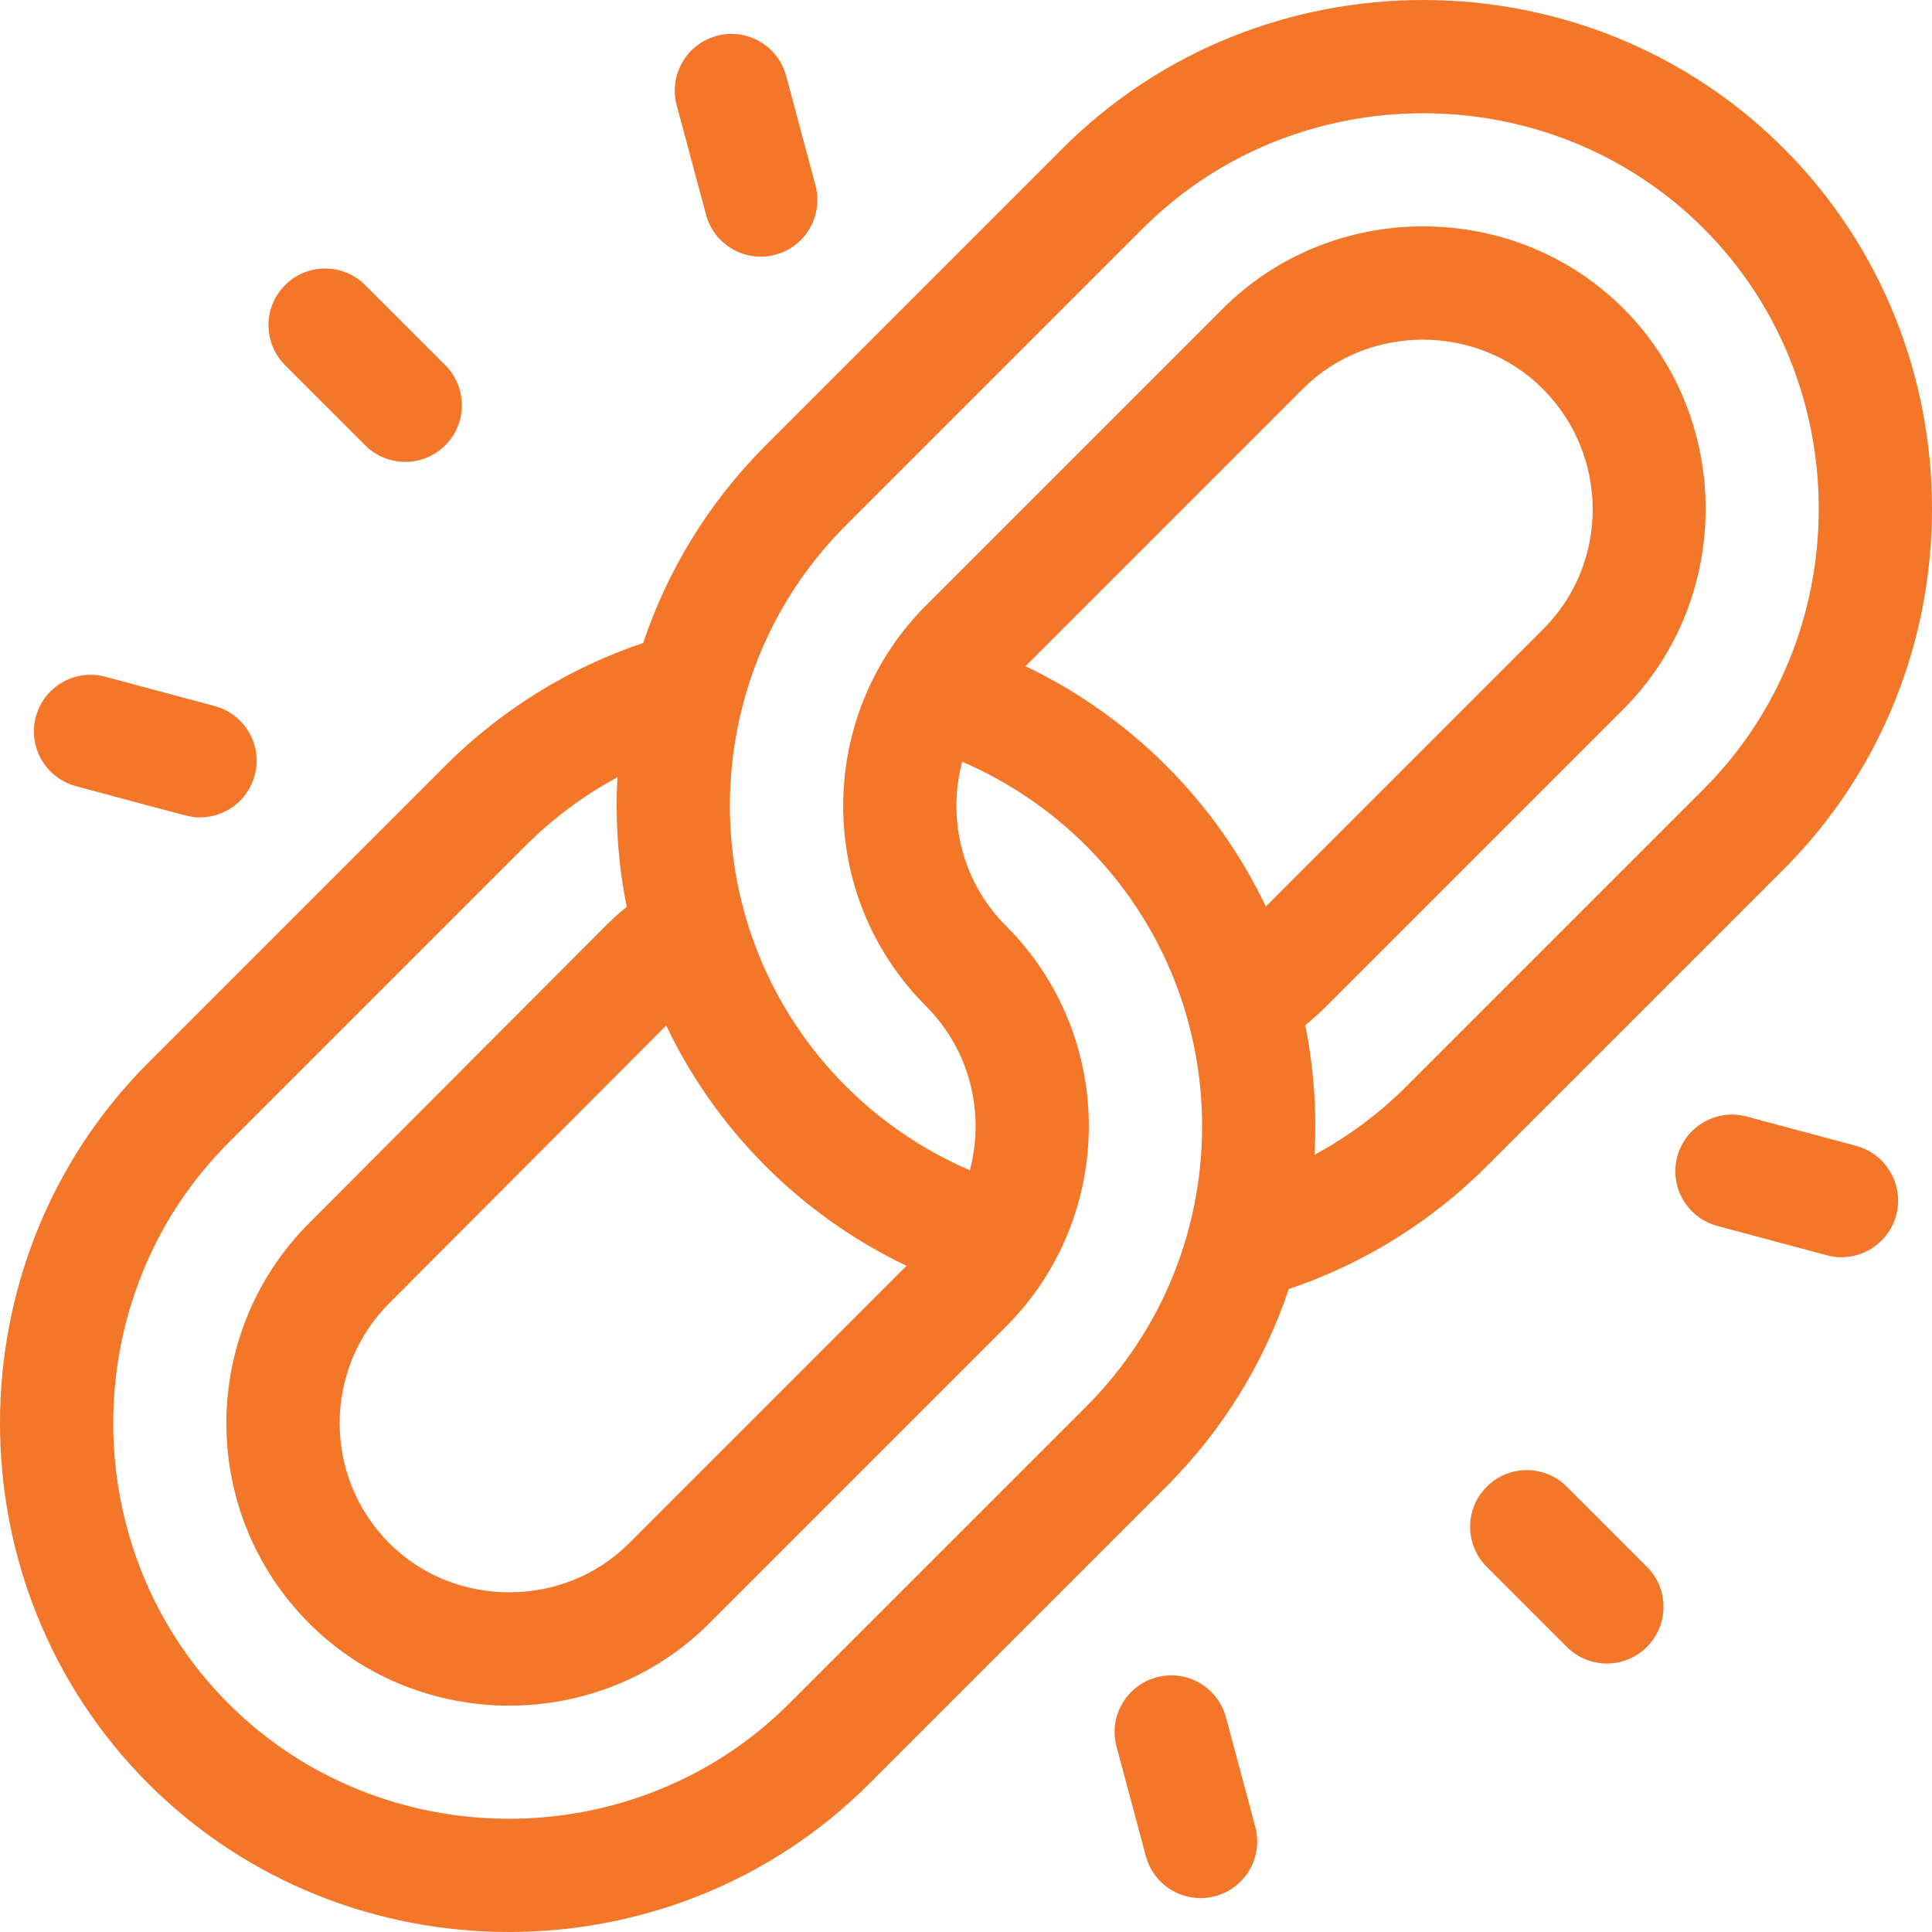 <svg xmlns="http://www.w3.org/2000/svg" xmlns:xlink="http://www.w3.org/1999/xlink" id="Capa_1" fill="#F47629" x="0px" y="0px" viewBox="0 0 512.001 512.001" style="enable-background:new 0 0 512.001 512.001;" xml:space="preserve"><g>	<g>		<path d="M472.693,39.308c-52.41-52.41-138.656-52.408-191.066,0l-78.701,78.701c-15.231,15.231-26.048,33.226-32.471,52.382   c-19.667,6.615-37.666,17.754-52.447,32.535l-78.701,78.701c-52.41,52.409-52.41,138.656,0,191.066   c52.407,52.407,138.654,52.412,191.066,0l78.701-78.701c15.231-15.23,26.048-33.224,32.471-52.382   c19.667-6.615,37.666-17.754,52.447-32.535l78.701-78.701C525.104,177.965,525.104,91.719,472.693,39.308z M176.546,271.767   c6.432,13.498,15.219,26.146,26.38,37.308c10.876,10.876,23.535,19.792,37.306,26.383l-73.547,73.547   c-17.302,17.302-46.187,17.302-63.489,0c-17.571-17.572-17.568-46.118,0-63.688L176.546,271.767z M287.846,372.765l-78.701,78.699   c-40.738,40.736-107.935,40.67-148.607,0c-40.704-40.704-40.704-107.903,0-148.606l78.701-78.701   c7.245-7.245,15.48-13.359,24.4-18.182c-0.638,11.482,0.177,23.028,2.447,34.339c-1.952,1.594-3.829,3.285-5.616,5.073   l-78.5,78.701c-29.304,29.303-29.306,76.844,0,106.148c29.036,29.037,76.911,29.037,105.947,0l78.701-78.7   c29.008-29.008,29.477-76.671,0-106.148c-11.768-11.768-15.636-28.48-11.63-43.511c12.197,5.244,23.391,12.812,32.86,22.281   C328.815,265.129,328.815,331.793,287.846,372.765z M335.455,240.235c-6.432-13.498-15.219-26.146-26.38-37.308   c-10.876-10.876-23.535-19.792-37.306-26.383l73.547-73.547c17.302-17.302,46.187-17.302,63.489,0   c17.572,17.572,17.769,46.12,0.2,63.688L335.455,240.235z M451.464,209.145l-78.701,78.701c-7.245,7.245-15.48,13.359-24.4,18.182   c0.638-11.482-0.177-23.028-2.447-34.339c1.951-1.594,3.829-3.285,5.616-5.073l78.701-78.701   c29.037-29.036,29.037-77.111,0-106.148c-29.036-29.036-77.111-29.036-106.147,0l-78.701,78.701   c-29.006,29.006-29.478,76.669,0,106.148c11.768,11.768,15.636,28.48,11.63,43.511c-12.197-5.244-23.391-12.812-32.86-22.281   c-40.97-40.971-40.97-107.636,0-148.606l78.701-78.701c40.705-40.703,107.902-40.704,148.607,0   C492.168,101.243,492.168,168.441,451.464,209.145z"></path>	</g></g><g>	<g>		<path d="M436.452,415.221l-21.23-21.229c-5.862-5.861-15.367-5.862-21.229,0c-5.862,5.863-5.862,15.367,0,21.229l21.23,21.229   c5.862,5.862,15.367,5.862,21.229,0C442.315,430.588,442.315,421.084,436.452,415.221z"></path>	</g></g><g>	<g>		<path d="M118.008,96.779L96.778,75.55c-5.862-5.862-15.367-5.862-21.229,0c-5.862,5.863-5.862,15.367,0,21.229l21.23,21.229   c5.862,5.863,15.367,5.863,21.229,0C123.871,112.146,123.871,102.642,118.008,96.779z"></path>	</g></g><g>	<g>		<path d="M491.886,303.664l-29-7.77c-7.997-2.145-16.24,2.606-18.385,10.614c-2.146,8.008,2.607,16.239,10.615,18.385l29,7.77   c8.006,2.146,16.239-2.606,18.385-10.615C504.647,314.042,499.894,305.811,491.886,303.664z"></path>	</g></g><g>	<g>		<path d="M56.884,187.107l-29-7.77c-7.996-2.144-16.239,2.606-18.385,10.615c-2.145,8.007,2.608,16.239,10.616,18.384   c31.837,8.531,30.265,8.285,32.894,8.285c6.627,0,12.694-4.423,14.49-11.13C69.645,197.484,64.892,189.252,56.884,187.107z"></path>	</g></g><g>	<g>		<path d="M332.665,484.116l-7.771-29c-2.147-8.008-10.38-12.762-18.385-10.614c-8.008,2.146-12.761,10.377-10.615,18.385l7.771,29   c2.147,8.011,10.382,12.761,18.385,10.614C330.059,500.356,334.811,492.125,332.665,484.116z"></path>	</g></g><g>	<g>		<path d="M216.107,49.115l-7.771-29c-2.147-8.008-10.375-12.759-18.386-10.615c-8.008,2.146-12.76,10.377-10.614,18.385   l7.771,29.001c2.147,8.01,10.379,12.761,18.385,10.614C213.501,65.354,218.252,57.123,216.107,49.115z"></path>	</g></g><g></g><g></g><g></g><g></g><g></g><g></g><g></g><g></g><g></g><g></g><g></g><g></g><g></g><g></g><g></g></svg>